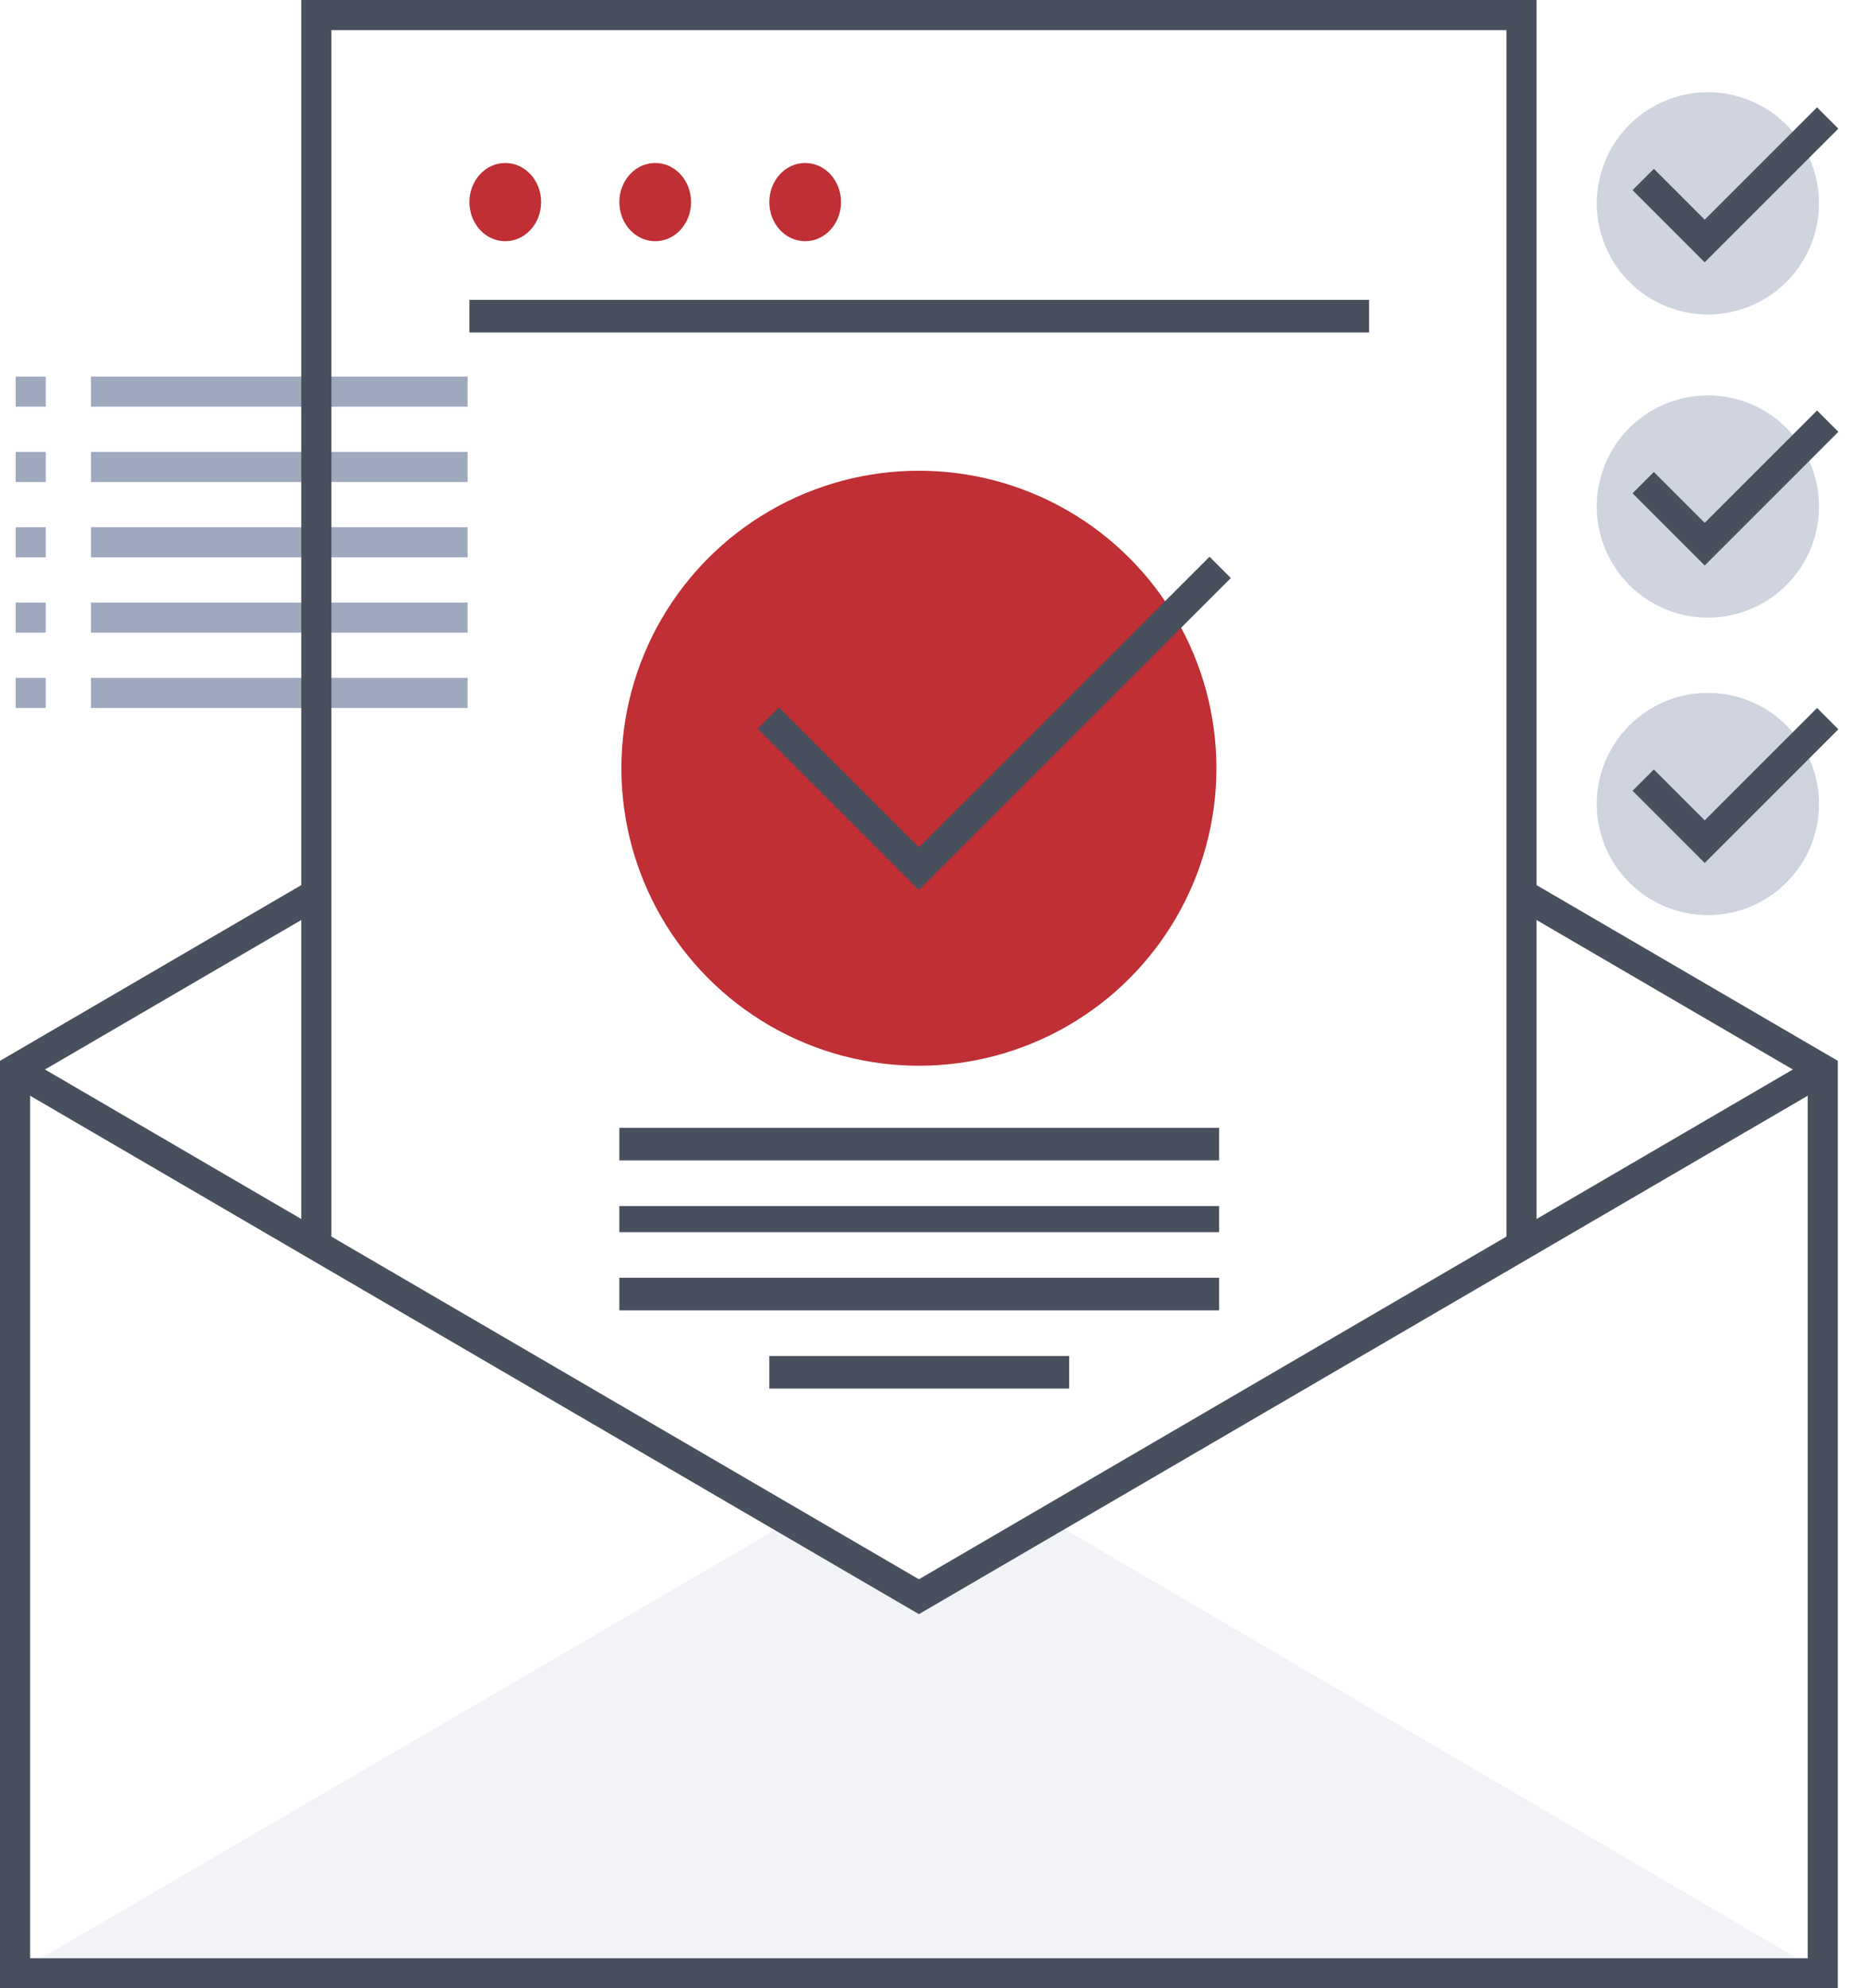 <svg xmlns="http://www.w3.org/2000/svg" width="286.064" height="304.999" viewBox="0 0 286.064 304.999">
  <g id="confirmation_letter" data-name="confirmation letter" transform="translate(-299.926 -266)">
    <g id="Grupo_3389" data-name="Grupo 3389" transform="translate(302.237 499.229)" opacity="0.146">
      <path id="Trazado_5949" data-name="Trazado 5949" d="M582.2,840.152l-118.585-69.46-20.051,11.7-19.8-11.553L304.926,840.152Z" transform="translate(-304.926 -770.692)" fill="#9fa9be"/>
    </g>
    <g id="Grupo_3391" data-name="Grupo 3391" transform="translate(371.555 291.417)">
      <ellipse id="Elipse_131" data-name="Elipse 131" cx="5.5" cy="6" rx="5.5" ry="6" transform="translate(0.371 -0.417)" fill="#bf2f33"/>
    </g>
    <g id="Grupo_3392" data-name="Grupo 3392" transform="translate(394.661 291.417)">
      <ellipse id="Elipse_132" data-name="Elipse 132" cx="5.5" cy="6" rx="5.5" ry="6" transform="translate(0.265 -0.417)" fill="#bf2f33"/>
    </g>
    <g id="Grupo_3393" data-name="Grupo 3393" transform="translate(417.767 291.417)">
      <ellipse id="Elipse_133" data-name="Elipse 133" cx="5.5" cy="6" rx="5.5" ry="6" transform="translate(0.159 -0.417)" fill="#bf2f33"/>
    </g>
    <g id="Grupo_3409" data-name="Grupo 3409" transform="translate(302.331 323.765)">
      <g id="Grupo_3396" data-name="Grupo 3396" transform="translate(0)">
        <g id="Grupo_3394" data-name="Grupo 3394">
          <rect id="Rectángulo_651" data-name="Rectángulo 651" width="4.621" height="4.621" fill="#9fa9be"/>
        </g>
        <g id="Grupo_3395" data-name="Grupo 3395" transform="translate(11.553)">
          <rect id="Rectángulo_652" data-name="Rectángulo 652" width="57.765" height="4.621" fill="#9fa9be"/>
        </g>
      </g>
      <g id="Grupo_3399" data-name="Grupo 3399" transform="translate(0 11.553)">
        <g id="Grupo_3397" data-name="Grupo 3397">
          <rect id="Rectángulo_653" data-name="Rectángulo 653" width="4.621" height="4.621" fill="#9fa9be"/>
        </g>
        <g id="Grupo_3398" data-name="Grupo 3398" transform="translate(11.553)">
          <rect id="Rectángulo_654" data-name="Rectángulo 654" width="57.765" height="4.621" fill="#9fa9be"/>
        </g>
      </g>
      <g id="Grupo_3402" data-name="Grupo 3402" transform="translate(0 23.106)">
        <g id="Grupo_3400" data-name="Grupo 3400">
          <rect id="Rectángulo_655" data-name="Rectángulo 655" width="4.621" height="4.621" fill="#9fa9be"/>
        </g>
        <g id="Grupo_3401" data-name="Grupo 3401" transform="translate(11.553)">
          <rect id="Rectángulo_656" data-name="Rectángulo 656" width="57.765" height="4.621" fill="#9fa9be"/>
        </g>
      </g>
      <g id="Grupo_3405" data-name="Grupo 3405" transform="translate(0 34.659)">
        <g id="Grupo_3403" data-name="Grupo 3403">
          <rect id="Rectángulo_657" data-name="Rectángulo 657" width="4.621" height="4.621" fill="#9fa9be"/>
        </g>
        <g id="Grupo_3404" data-name="Grupo 3404" transform="translate(11.553)">
          <rect id="Rectángulo_658" data-name="Rectángulo 658" width="57.765" height="4.621" fill="#9fa9be"/>
        </g>
      </g>
      <g id="Grupo_3408" data-name="Grupo 3408" transform="translate(0 46.212)">
        <g id="Grupo_3406" data-name="Grupo 3406">
          <rect id="Rectángulo_659" data-name="Rectángulo 659" width="4.621" height="4.621" fill="#9fa9be"/>
        </g>
        <g id="Grupo_3407" data-name="Grupo 3407" transform="translate(11.553)">
          <rect id="Rectángulo_660" data-name="Rectángulo 660" width="57.765" height="4.621" fill="#9fa9be"/>
        </g>
      </g>
    </g>
    <g id="Grupo_3410" data-name="Grupo 3410" transform="translate(299.926 401.102)">
      <path id="Trazado_5951" data-name="Trazado 5951" d="M581.819,728.249H299.926V585.976l47.358-27.625,2.329,3.992-45.066,26.286v135H577.2v-135l-45.066-26.286,2.329-3.992,47.358,27.625Z" transform="translate(-299.926 -558.351)" fill="#484f5d"/>
    </g>
    <g id="Grupo_3411" data-name="Grupo 3411" transform="translate(301.072 428.057)">
      <path id="Trazado_5952" data-name="Trazado 5952" d="M442.207,702.222l-1.164-.677L302.406,620.674l2.329-3.993,137.472,80.193,137.472-80.193,2.329,3.993Z" transform="translate(-302.406 -616.681)" fill="#484f5d"/>
    </g>
    <g id="Grupo_3412" data-name="Grupo 3412" transform="translate(346.138 266)">
      <path id="Trazado_5953" data-name="Trazado 5953" d="M589.4,457.011h-4.621V270.622H404.547V457.011h-4.621V266H589.4Z" transform="translate(-399.926 -266)" fill="#484f5d"/>
    </g>
    <g id="Grupo_3413" data-name="Grupo 3413" transform="translate(395.238 338.207)">
      <circle id="Elipse_134" data-name="Elipse 134" cx="45.634" cy="45.634" r="45.634" fill="#bf2f33"/>
    </g>
    <g id="Grupo_3414" data-name="Grupo 3414" transform="translate(416.133 351.4)">
      <path id="Trazado_5954" data-name="Trazado 5954" d="M576.13,501.913l-24.74-24.74,3.267-3.267,21.472,21.472L620.709,450.8l3.267,3.267Z" transform="translate(-551.391 -450.8)" fill="#484f5d"/>
    </g>
    <g id="Grupo_3417" data-name="Grupo 3417" transform="translate(541.437 276.74)">
      <g id="Grupo_3415" data-name="Grupo 3415" transform="translate(0 0)" opacity="0.5">
        <circle id="Elipse_135" data-name="Elipse 135" cx="17.041" cy="17.041" r="17.041" transform="translate(0 33.198) rotate(-76.928)" fill="#9fa9be"/>
      </g>
      <g id="Grupo_3416" data-name="Grupo 3416" transform="translate(8.9 5.728)">
        <path id="Trazado_5955" data-name="Trazado 5955" d="M852.866,325.406,841.8,314.334l3.267-3.267,7.8,7.8L870.1,301.635l3.267,3.267Z" transform="translate(-841.801 -301.635)" fill="#484f5d"/>
      </g>
    </g>
    <g id="Grupo_3420" data-name="Grupo 3420" transform="translate(537.791 365.23)">
      <g id="Grupo_3418" data-name="Grupo 3418">
        <circle id="Elipse_136" data-name="Elipse 136" cx="17.041" cy="17.041" r="17.041" transform="translate(0 24.099) rotate(-45)" fill="#9fa9be" opacity="0.5"/>
      </g>
      <g id="Grupo_3419" data-name="Grupo 3419" transform="translate(12.546 9.374)">
        <path id="Trazado_5956" data-name="Trazado 5956" d="M852.866,524.78,841.8,513.709l3.267-3.267,7.8,7.8L870.1,501.01l3.267,3.267Z" transform="translate(-841.801 -501.01)" fill="#484f5d"/>
      </g>
    </g>
    <g id="Grupo_3423" data-name="Grupo 3423" transform="translate(541.437 323.241)">
      <g id="Grupo_3421" data-name="Grupo 3421" transform="translate(0 0)" opacity="0.5">
        <circle id="Elipse_137" data-name="Elipse 137" cx="17.041" cy="17.041" r="17.041" transform="translate(0 33.198) rotate(-76.928)" fill="#9fa9be"/>
      </g>
      <g id="Grupo_3422" data-name="Grupo 3422" transform="translate(8.9 5.728)">
        <path id="Trazado_5957" data-name="Trazado 5957" d="M852.866,426.03,841.8,414.959l3.267-3.267,7.8,7.8L870.1,402.26l3.267,3.267Z" transform="translate(-841.801 -402.26)" fill="#484f5d"/>
      </g>
    </g>
    <g id="Grupo_3424" data-name="Grupo 3424" transform="translate(371.555 312.212)">
      <rect id="Rectángulo_661" data-name="Rectángulo 661" width="138" height="5" transform="translate(0.371 -0.212)" fill="#484f5d"/>
    </g>
    <g id="Grupo_3425" data-name="Grupo 3425" transform="translate(394.661 439.295)">
      <rect id="Rectángulo_662" data-name="Rectángulo 662" width="92" height="5" transform="translate(0.265 -0.295)" fill="#484f5d"/>
    </g>
    <g id="Grupo_3426" data-name="Grupo 3426" transform="translate(394.661 450.848)">
      <rect id="Rectángulo_663" data-name="Rectángulo 663" width="92" height="4" transform="translate(0.265 0.152)" fill="#484f5d"/>
    </g>
    <g id="Grupo_3427" data-name="Grupo 3427" transform="translate(394.661 462.401)">
      <rect id="Rectángulo_664" data-name="Rectángulo 664" width="92" height="5" transform="translate(0.265 -0.401)" fill="#484f5d"/>
    </g>
    <g id="Grupo_3428" data-name="Grupo 3428" transform="translate(417.767 473.954)">
      <rect id="Rectángulo_665" data-name="Rectángulo 665" width="46" height="5" transform="translate(0.159 0.046)" fill="#484f5d"/>
    </g>
  </g>
</svg>
